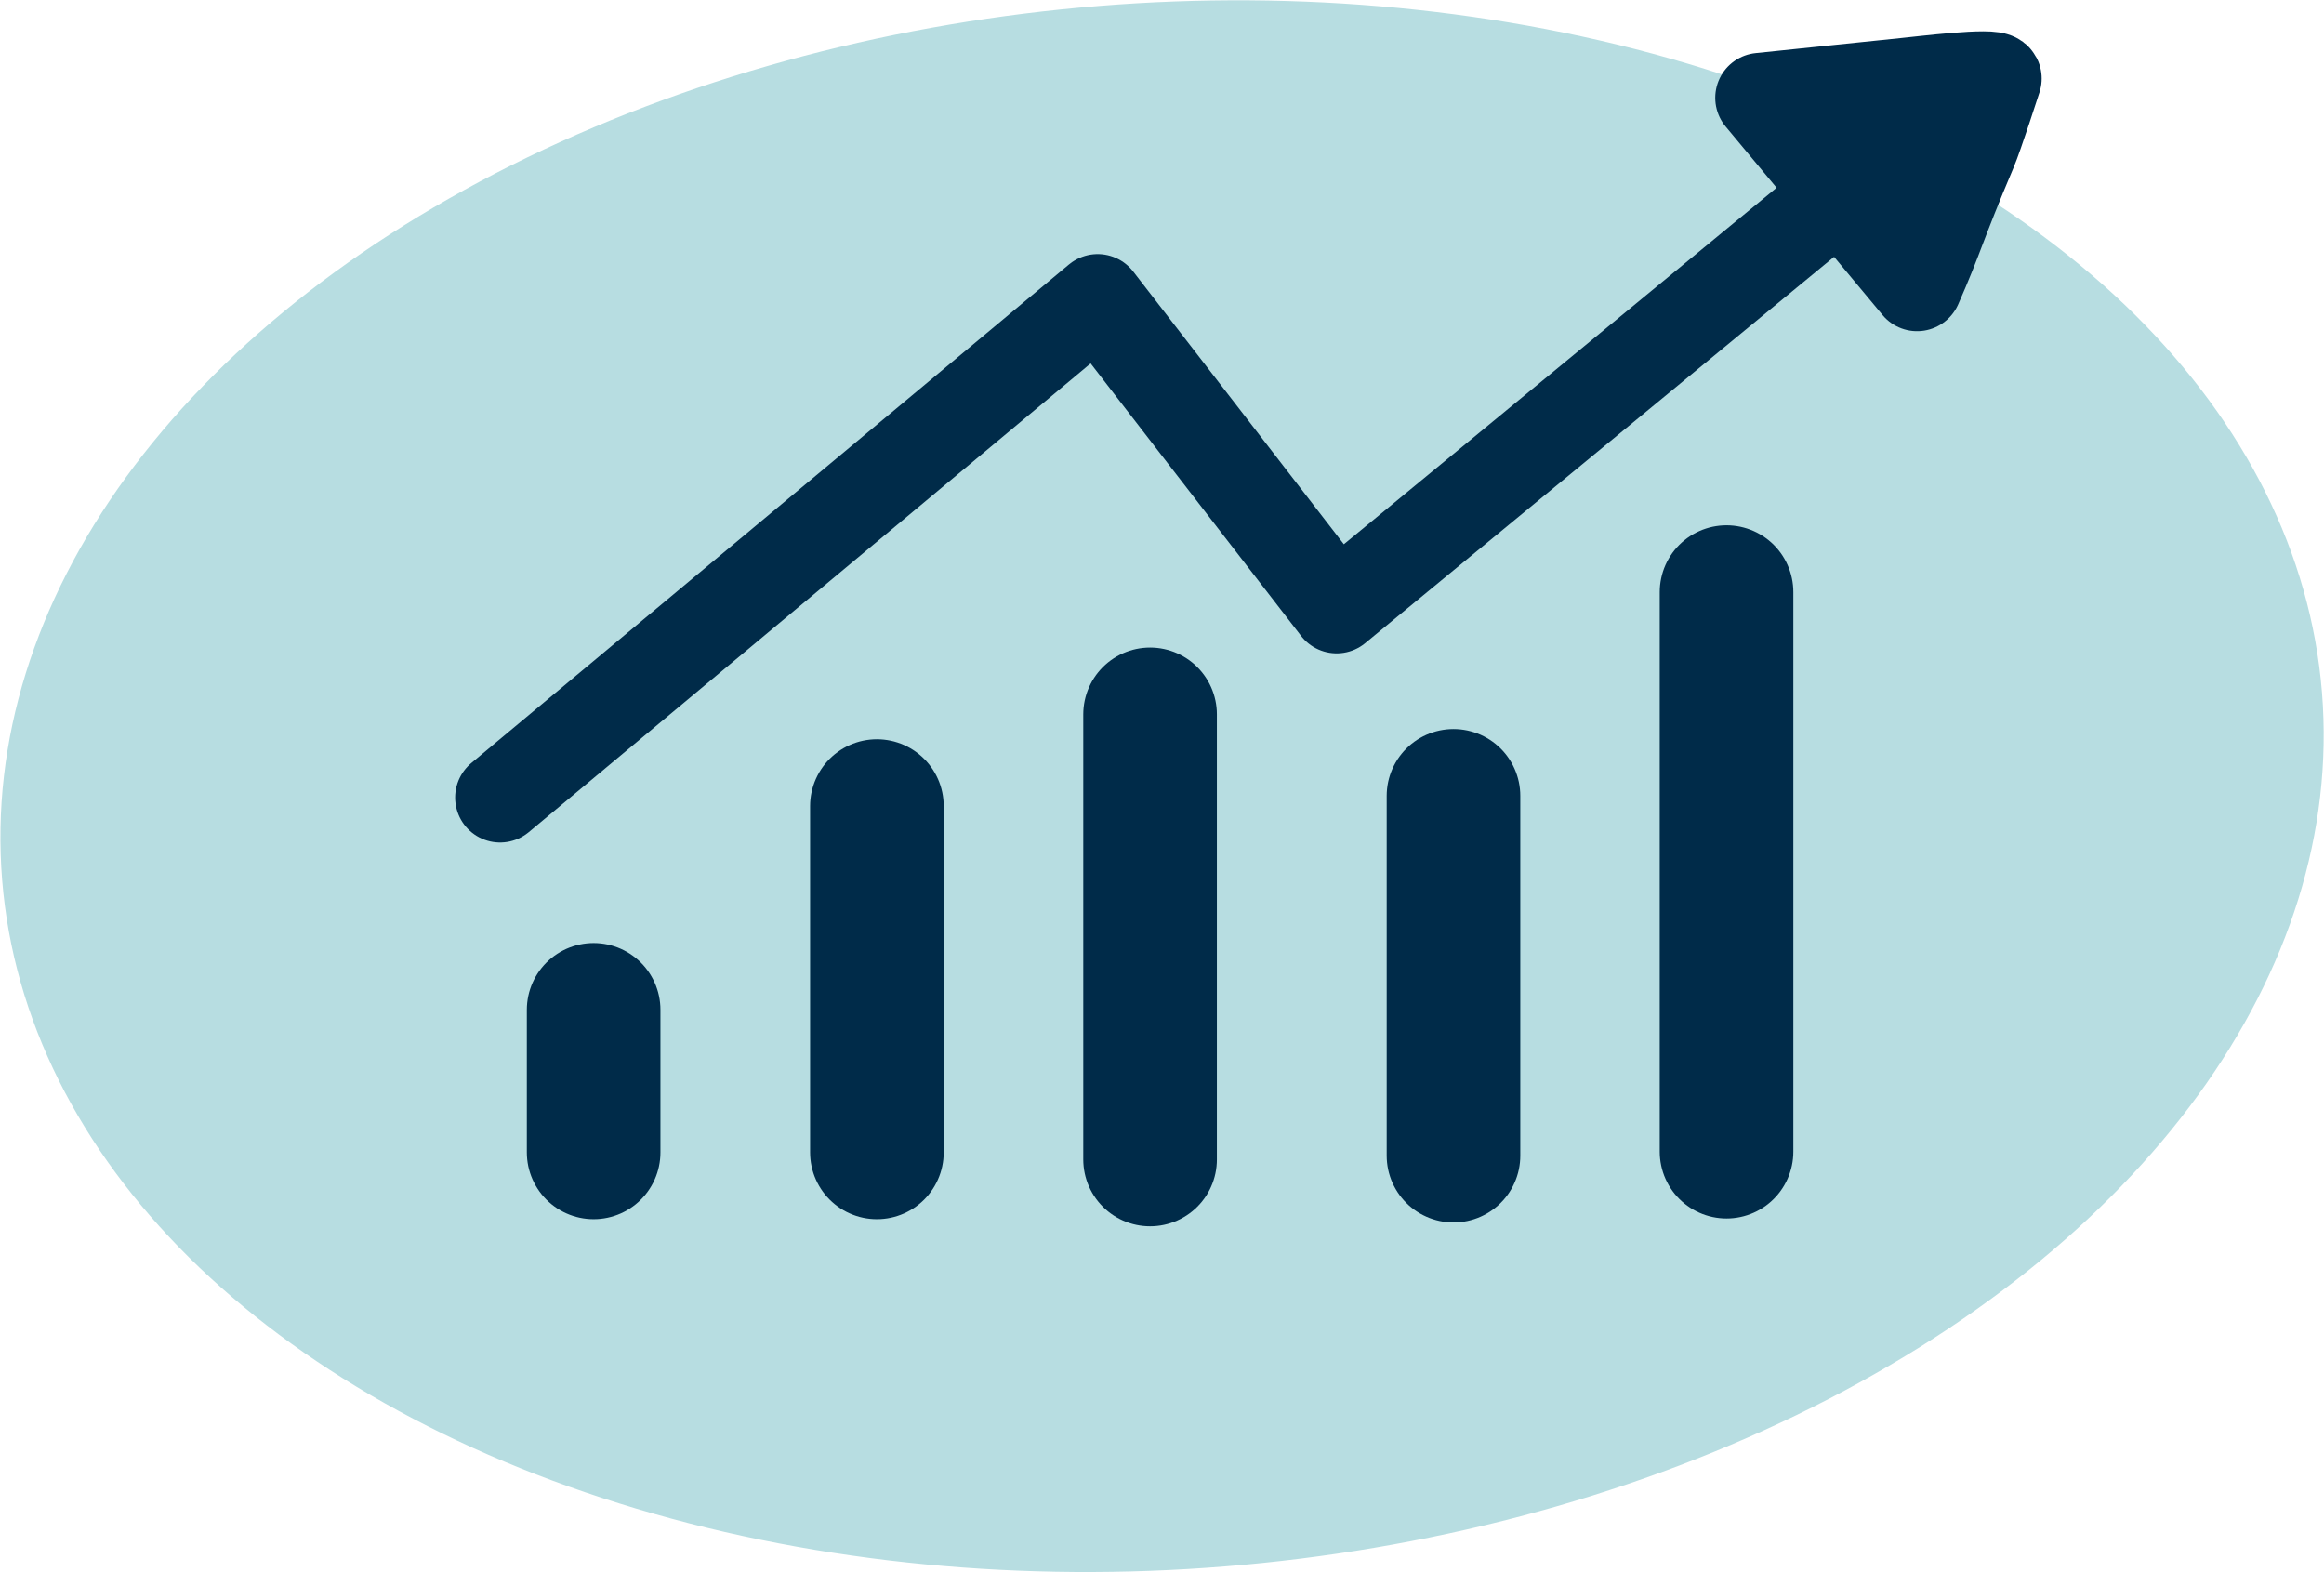 <?xml version="1.0" encoding="UTF-8"?><svg id="Layer_1" xmlns="http://www.w3.org/2000/svg" viewBox="0 0 163.68 110.73"><defs><style>.cls-1{fill:#002b49;}.cls-1,.cls-2{stroke-width:6.33px;}.cls-1,.cls-2,.cls-3{stroke:#002b49;stroke-linecap:round;stroke-linejoin:round;}.cls-2,.cls-3{fill:none;}.cls-4{fill:#b7dde1;}.cls-3{stroke-width:9.41px;}</style></defs><ellipse class="cls-4" cx="81.84" cy="55.37" rx="81.96" ry="55.13" transform="translate(-4.19 6.77) rotate(-4.62)"/><g><polyline class="cls-2" points="35.22 56.17 77.31 21.06 94.14 42.85 133.82 10.16"/><path class="cls-1" d="M123.97,6.89c4.64-.47,5.58-.59,10.22-1.06,1.14-.11,6.21-.75,6.44-.3,0,0-1.32,4.09-1.74,5.07-2.24,5.28-2.32,6.05-3.87,9.56l-11.04-13.26Z"/><path class="cls-3" d="M41.81,71.12c0,3.35,0,6.7,0,10.04"/><path class="cls-3" d="M61.76,56.77c0,8.13,0,16.26,0,24.39"/><path class="cls-3" d="M81,50.31c0,9.57,0,21.79,0,31.35"/><path class="cls-3" d="M102.37,56.05c0,6.22,0,19.12,0,25.34"/><path class="cls-3" d="M121.6,41.7c0,11,0,28.41,0,39.41"/></g></svg>